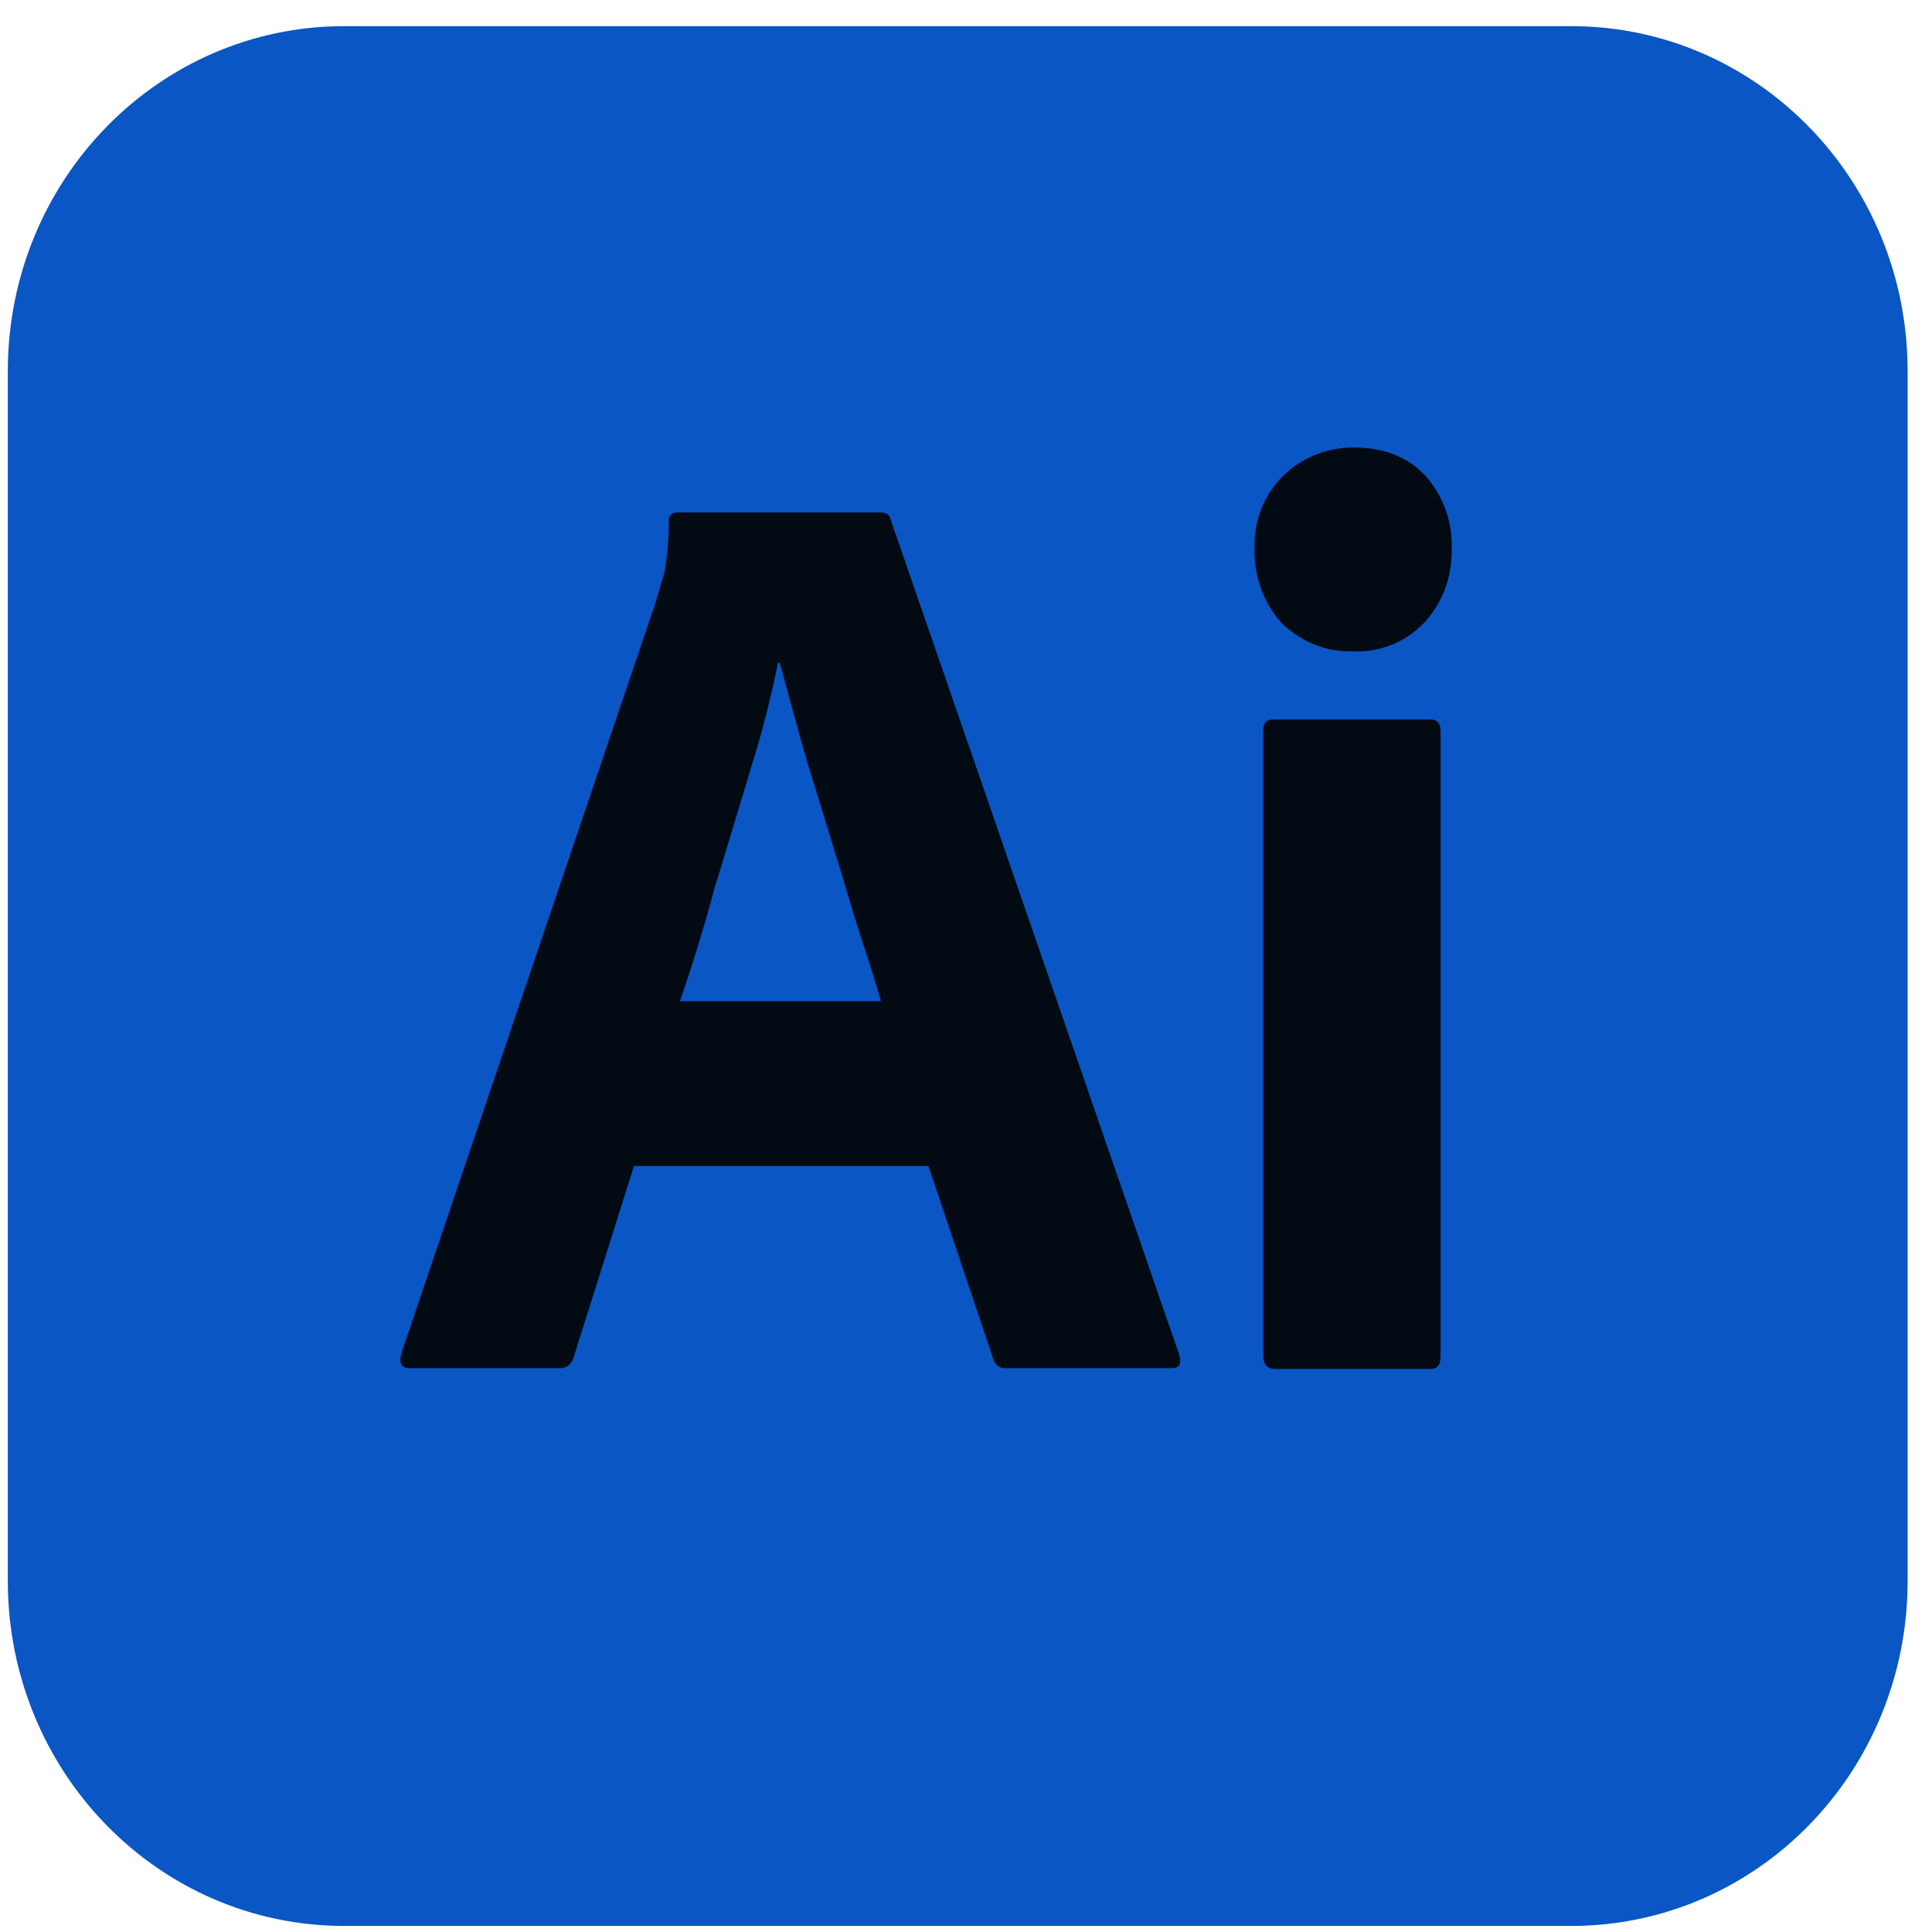 <svg xmlns="http://www.w3.org/2000/svg" width="73" height="73" viewBox="0 0 73 73" fill="none"><g clip-path="url(#clip0_16_214)"><path d="M13.007 0.988H59.367C66.396 0.988 72.079 6.816 72.079 14.025V59.733C72.079 66.942 66.396 72.771 59.367 72.771H13.007C5.978 72.771 0.295 66.942 0.295 59.733V14.025C0.295 6.816 5.978 0.988 13.007 0.988Z" fill="#0A56C4"></path><path d="M35.08 44.057H23.954L21.681 51.267C21.621 51.543 21.382 51.727 21.113 51.696H15.489C15.161 51.696 15.071 51.512 15.161 51.144L24.791 22.706C24.881 22.4 24.971 22.062 25.09 21.694C25.21 21.05 25.27 20.375 25.27 19.7C25.24 19.547 25.36 19.393 25.509 19.363C25.539 19.363 25.569 19.363 25.599 19.363H33.256C33.495 19.363 33.615 19.455 33.645 19.608L44.562 51.205C44.651 51.543 44.562 51.696 44.263 51.696H38.011C37.802 51.727 37.593 51.573 37.533 51.358L35.08 44.057ZM25.689 37.83H33.286C33.106 37.186 32.867 36.419 32.598 35.621C32.329 34.793 32.059 33.904 31.79 32.983C31.491 32.032 31.222 31.112 30.923 30.161C30.624 29.21 30.355 28.32 30.115 27.431C29.876 26.572 29.667 25.774 29.457 25.038H29.398C29.128 26.357 28.799 27.676 28.381 28.995C27.932 30.468 27.483 32.002 27.005 33.535C26.586 35.1 26.137 36.542 25.689 37.83Z" fill="#020A14"></path><path d="M51.082 24.608C50.095 24.639 49.138 24.24 48.42 23.535C47.732 22.768 47.373 21.756 47.403 20.713C47.373 19.67 47.762 18.688 48.48 17.982C49.198 17.277 50.155 16.909 51.142 16.909C52.308 16.909 53.206 17.277 53.864 17.982C54.522 18.719 54.881 19.7 54.851 20.713C54.881 21.756 54.522 22.768 53.804 23.535C53.116 24.271 52.099 24.67 51.082 24.608ZM47.732 51.236V27.615C47.732 27.308 47.852 27.185 48.121 27.185H54.043C54.312 27.185 54.432 27.339 54.432 27.615V51.236C54.432 51.573 54.312 51.727 54.043 51.727H48.181C47.882 51.727 47.732 51.543 47.732 51.236Z" fill="#020A14"></path></g><defs><clipPath id="clip0_16_214"><rect width="71.783" height="71.783" fill="white" transform="translate(0.295 0.988)"></rect></clipPath></defs></svg>